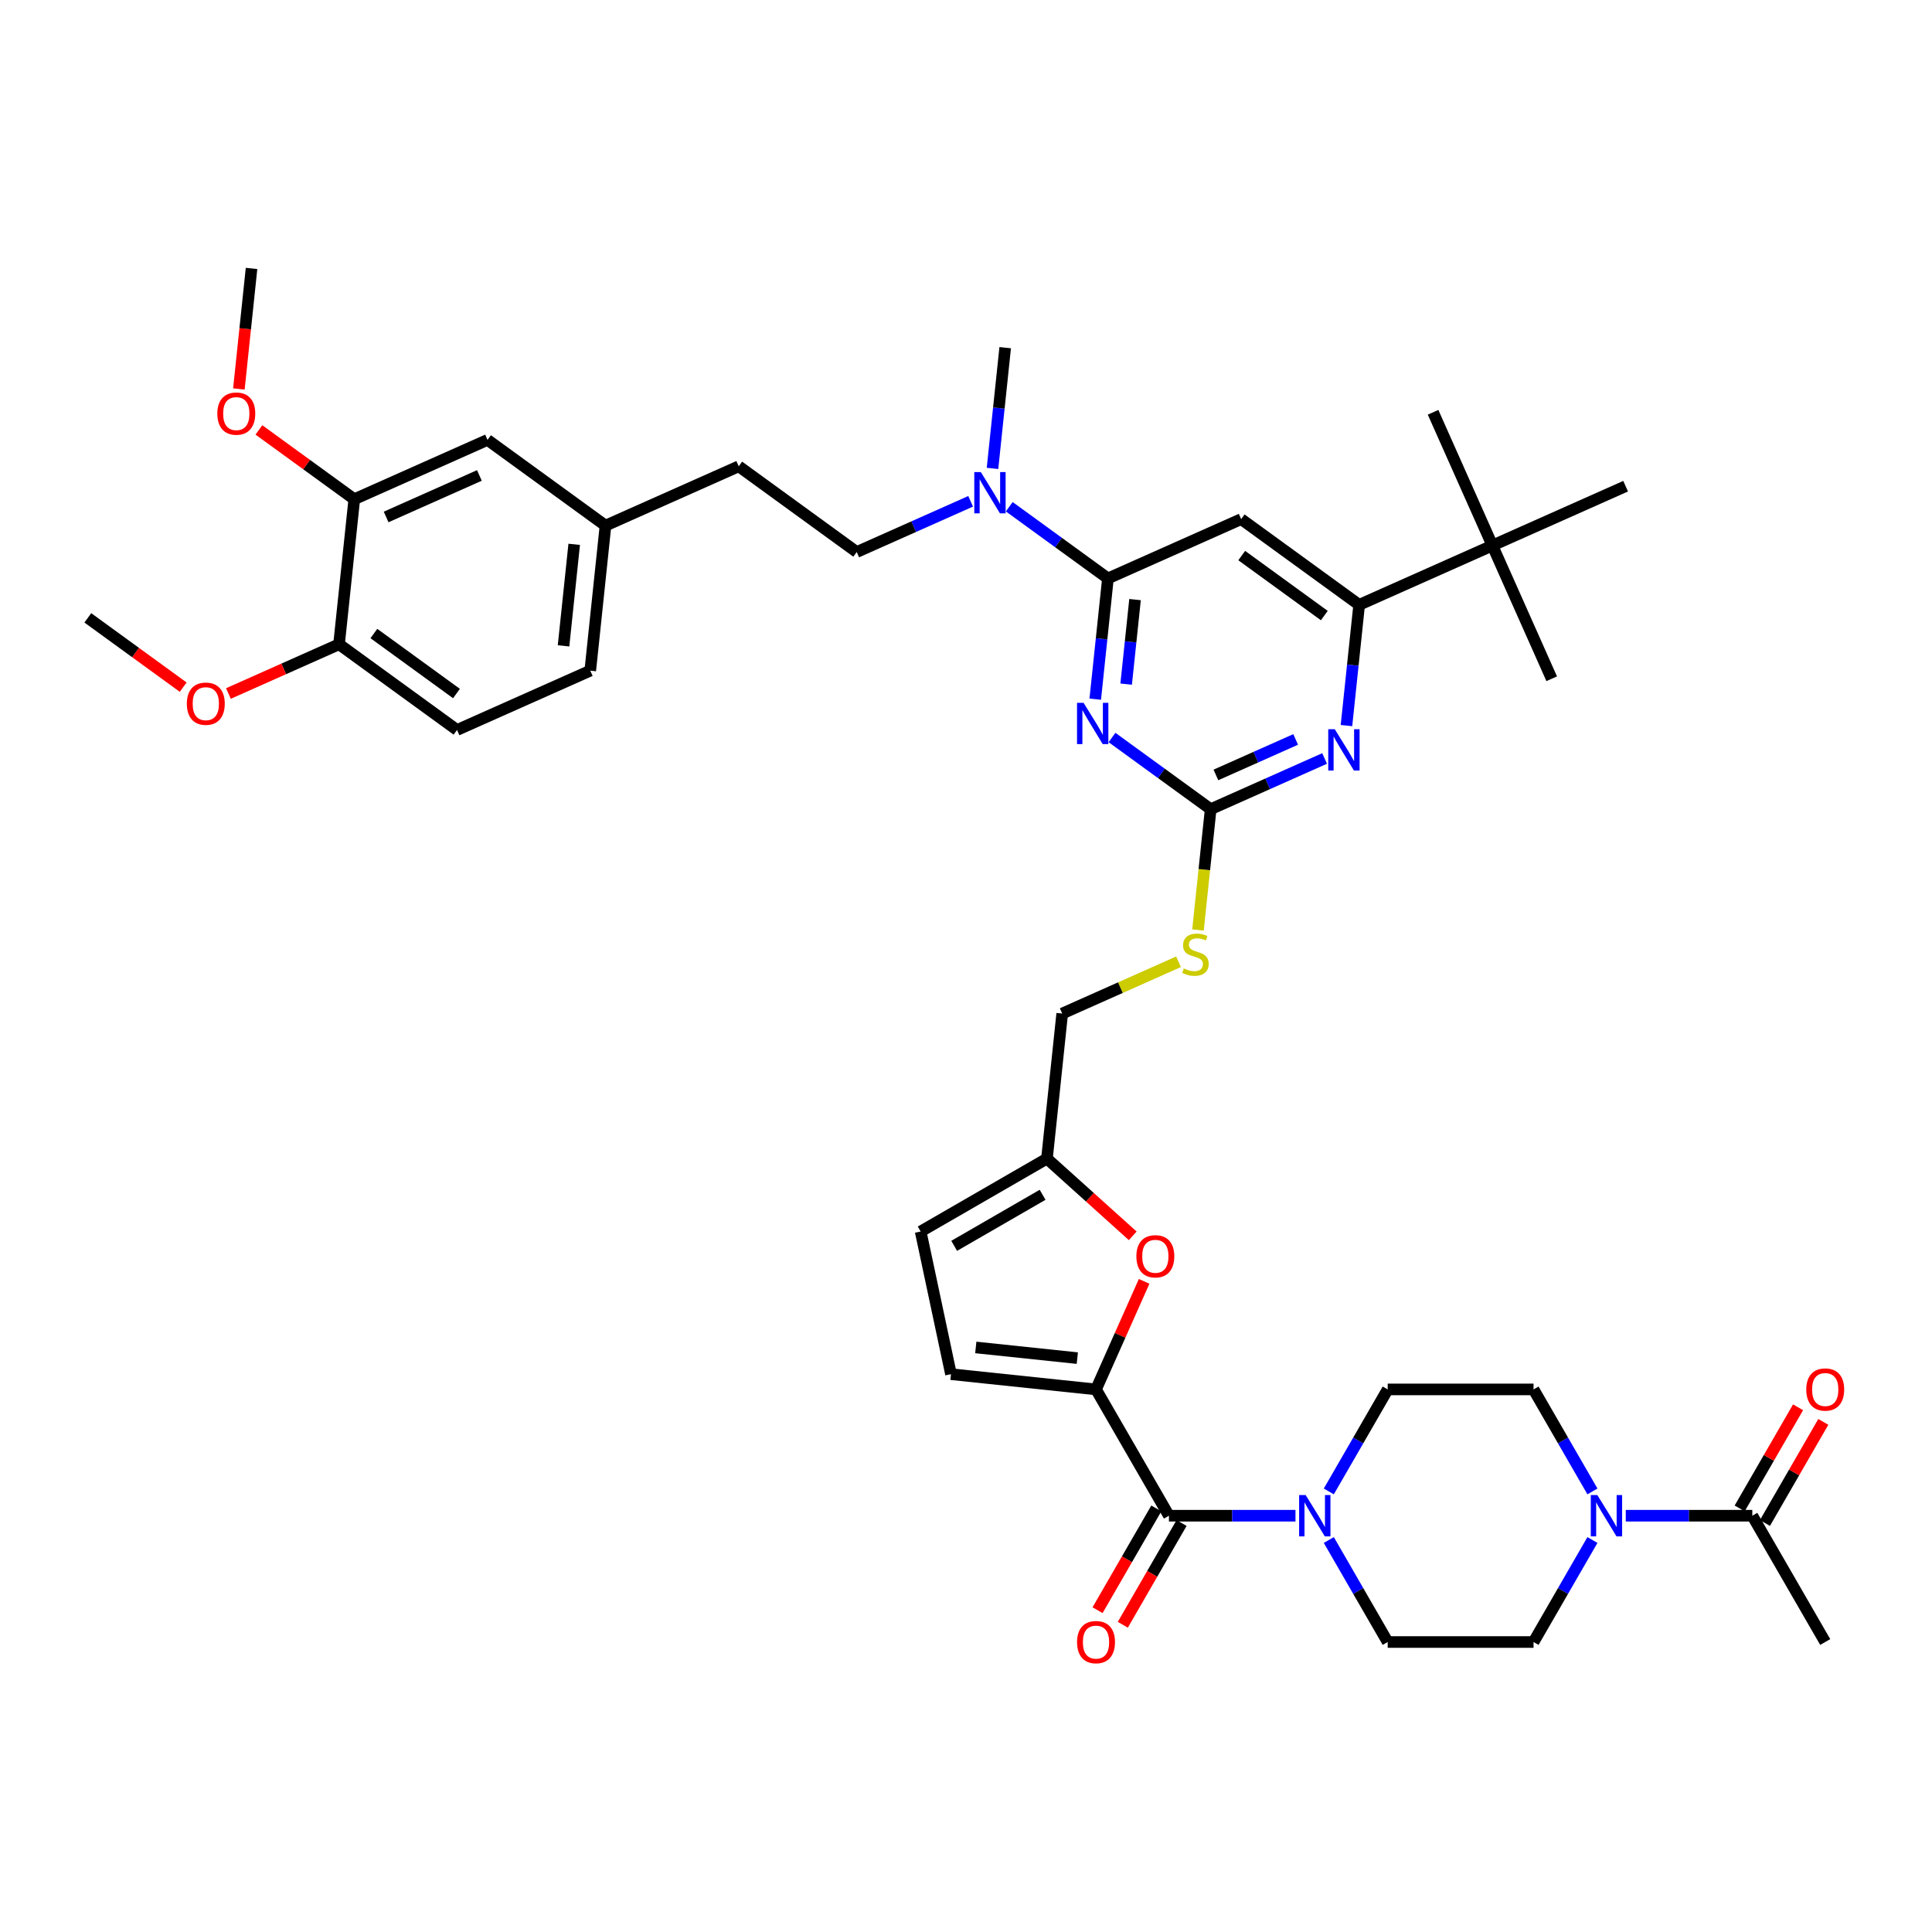 <?xml version='1.0' encoding='iso-8859-1'?>
<svg version='1.1' baseProfile='full'
              xmlns='http://www.w3.org/2000/svg'
                      xmlns:rdkit='http://www.rdkit.org/xml'
                      xmlns:xlink='http://www.w3.org/1999/xlink'
                  xml:space='preserve'
width='1000px' height='1000px' viewBox='0 0 1000 1000'>
<!-- END OF HEADER -->
<rect style='opacity:1.0;fill:#FFFFFF;stroke:none' width='1000' height='1000' x='0' y='0'> </rect>
<path class='bond-0' d='M 605.042,784.532 L 637.788,784.532' style='fill:none;fill-rule:evenodd;stroke:#000000;stroke-width:6px;stroke-linecap:butt;stroke-linejoin:miter;stroke-opacity:1' />
<path class='bond-0' d='M 637.788,784.532 L 670.535,784.532' style='fill:none;fill-rule:evenodd;stroke:#0000FF;stroke-width:6px;stroke-linecap:butt;stroke-linejoin:miter;stroke-opacity:1' />
<path class='bond-1' d='M 598.505,780.758 L 583.299,807.096' style='fill:none;fill-rule:evenodd;stroke:#000000;stroke-width:6px;stroke-linecap:butt;stroke-linejoin:miter;stroke-opacity:1' />
<path class='bond-1' d='M 583.299,807.096 L 568.092,833.435' style='fill:none;fill-rule:evenodd;stroke:#FF0000;stroke-width:6px;stroke-linecap:butt;stroke-linejoin:miter;stroke-opacity:1' />
<path class='bond-1' d='M 611.58,788.307 L 596.373,814.645' style='fill:none;fill-rule:evenodd;stroke:#000000;stroke-width:6px;stroke-linecap:butt;stroke-linejoin:miter;stroke-opacity:1' />
<path class='bond-1' d='M 596.373,814.645 L 581.167,840.983' style='fill:none;fill-rule:evenodd;stroke:#FF0000;stroke-width:6px;stroke-linecap:butt;stroke-linejoin:miter;stroke-opacity:1' />
<path class='bond-2' d='M 605.042,784.532 L 567.299,719.159' style='fill:none;fill-rule:evenodd;stroke:#000000;stroke-width:6px;stroke-linecap:butt;stroke-linejoin:miter;stroke-opacity:1' />
<path class='bond-3' d='M 687.79,797.108 L 703.031,823.507' style='fill:none;fill-rule:evenodd;stroke:#0000FF;stroke-width:6px;stroke-linecap:butt;stroke-linejoin:miter;stroke-opacity:1' />
<path class='bond-3' d='M 703.031,823.507 L 718.272,849.906' style='fill:none;fill-rule:evenodd;stroke:#000000;stroke-width:6px;stroke-linecap:butt;stroke-linejoin:miter;stroke-opacity:1' />
<path class='bond-4' d='M 687.79,771.956 L 703.031,745.558' style='fill:none;fill-rule:evenodd;stroke:#0000FF;stroke-width:6px;stroke-linecap:butt;stroke-linejoin:miter;stroke-opacity:1' />
<path class='bond-4' d='M 703.031,745.558 L 718.272,719.159' style='fill:none;fill-rule:evenodd;stroke:#000000;stroke-width:6px;stroke-linecap:butt;stroke-linejoin:miter;stroke-opacity:1' />
<path class='bond-5' d='M 841.497,784.532 L 874.243,784.532' style='fill:none;fill-rule:evenodd;stroke:#0000FF;stroke-width:6px;stroke-linecap:butt;stroke-linejoin:miter;stroke-opacity:1' />
<path class='bond-5' d='M 874.243,784.532 L 906.989,784.532' style='fill:none;fill-rule:evenodd;stroke:#000000;stroke-width:6px;stroke-linecap:butt;stroke-linejoin:miter;stroke-opacity:1' />
<path class='bond-6' d='M 824.241,797.108 L 809,823.507' style='fill:none;fill-rule:evenodd;stroke:#0000FF;stroke-width:6px;stroke-linecap:butt;stroke-linejoin:miter;stroke-opacity:1' />
<path class='bond-6' d='M 809,823.507 L 793.759,849.906' style='fill:none;fill-rule:evenodd;stroke:#000000;stroke-width:6px;stroke-linecap:butt;stroke-linejoin:miter;stroke-opacity:1' />
<path class='bond-7' d='M 824.241,771.956 L 809,745.558' style='fill:none;fill-rule:evenodd;stroke:#0000FF;stroke-width:6px;stroke-linecap:butt;stroke-linejoin:miter;stroke-opacity:1' />
<path class='bond-7' d='M 809,745.558 L 793.759,719.159' style='fill:none;fill-rule:evenodd;stroke:#000000;stroke-width:6px;stroke-linecap:butt;stroke-linejoin:miter;stroke-opacity:1' />
<path class='bond-8' d='M 913.526,788.307 L 928.637,762.135' style='fill:none;fill-rule:evenodd;stroke:#000000;stroke-width:6px;stroke-linecap:butt;stroke-linejoin:miter;stroke-opacity:1' />
<path class='bond-8' d='M 928.637,762.135 L 943.747,735.962' style='fill:none;fill-rule:evenodd;stroke:#FF0000;stroke-width:6px;stroke-linecap:butt;stroke-linejoin:miter;stroke-opacity:1' />
<path class='bond-8' d='M 900.452,780.758 L 915.562,754.586' style='fill:none;fill-rule:evenodd;stroke:#000000;stroke-width:6px;stroke-linecap:butt;stroke-linejoin:miter;stroke-opacity:1' />
<path class='bond-8' d='M 915.562,754.586 L 930.673,728.414' style='fill:none;fill-rule:evenodd;stroke:#FF0000;stroke-width:6px;stroke-linecap:butt;stroke-linejoin:miter;stroke-opacity:1' />
<path class='bond-9' d='M 906.989,784.532 L 944.732,849.906' style='fill:none;fill-rule:evenodd;stroke:#000000;stroke-width:6px;stroke-linecap:butt;stroke-linejoin:miter;stroke-opacity:1' />
<path class='bond-10' d='M 236.555,377.839 L 175.485,333.469' style='fill:none;fill-rule:evenodd;stroke:#000000;stroke-width:6px;stroke-linecap:butt;stroke-linejoin:miter;stroke-opacity:1' />
<path class='bond-10' d='M 236.268,358.969 L 193.519,327.91' style='fill:none;fill-rule:evenodd;stroke:#000000;stroke-width:6px;stroke-linecap:butt;stroke-linejoin:miter;stroke-opacity:1' />
<path class='bond-11' d='M 236.555,377.839 L 305.515,347.135' style='fill:none;fill-rule:evenodd;stroke:#000000;stroke-width:6px;stroke-linecap:butt;stroke-linejoin:miter;stroke-opacity:1' />
<path class='bond-12' d='M 502.402,259.476 L 472.919,272.602' style='fill:none;fill-rule:evenodd;stroke:#0000FF;stroke-width:6px;stroke-linecap:butt;stroke-linejoin:miter;stroke-opacity:1' />
<path class='bond-12' d='M 472.919,272.602 L 443.436,285.729' style='fill:none;fill-rule:evenodd;stroke:#000000;stroke-width:6px;stroke-linecap:butt;stroke-linejoin:miter;stroke-opacity:1' />
<path class='bond-13' d='M 522.391,262.287 L 547.929,280.841' style='fill:none;fill-rule:evenodd;stroke:#0000FF;stroke-width:6px;stroke-linecap:butt;stroke-linejoin:miter;stroke-opacity:1' />
<path class='bond-13' d='M 547.929,280.841 L 573.467,299.396' style='fill:none;fill-rule:evenodd;stroke:#000000;stroke-width:6px;stroke-linecap:butt;stroke-linejoin:miter;stroke-opacity:1' />
<path class='bond-14' d='M 513.719,242.45 L 517.003,211.201' style='fill:none;fill-rule:evenodd;stroke:#0000FF;stroke-width:6px;stroke-linecap:butt;stroke-linejoin:miter;stroke-opacity:1' />
<path class='bond-14' d='M 517.003,211.201 L 520.287,179.953' style='fill:none;fill-rule:evenodd;stroke:#000000;stroke-width:6px;stroke-linecap:butt;stroke-linejoin:miter;stroke-opacity:1' />
<path class='bond-15' d='M 175.485,333.469 L 183.375,258.396' style='fill:none;fill-rule:evenodd;stroke:#000000;stroke-width:6px;stroke-linecap:butt;stroke-linejoin:miter;stroke-opacity:1' />
<path class='bond-16' d='M 175.485,333.469 L 146.855,346.216' style='fill:none;fill-rule:evenodd;stroke:#000000;stroke-width:6px;stroke-linecap:butt;stroke-linejoin:miter;stroke-opacity:1' />
<path class='bond-16' d='M 146.855,346.216 L 118.225,358.962' style='fill:none;fill-rule:evenodd;stroke:#FF0000;stroke-width:6px;stroke-linecap:butt;stroke-linejoin:miter;stroke-opacity:1' />
<path class='bond-17' d='M 620.074,481.366 L 623.36,450.102' style='fill:none;fill-rule:evenodd;stroke:#CCCC00;stroke-width:6px;stroke-linecap:butt;stroke-linejoin:miter;stroke-opacity:1' />
<path class='bond-17' d='M 623.36,450.102 L 626.646,418.839' style='fill:none;fill-rule:evenodd;stroke:#000000;stroke-width:6px;stroke-linecap:butt;stroke-linejoin:miter;stroke-opacity:1' />
<path class='bond-18' d='M 610.014,497.804 L 579.905,511.209' style='fill:none;fill-rule:evenodd;stroke:#CCCC00;stroke-width:6px;stroke-linecap:butt;stroke-linejoin:miter;stroke-opacity:1' />
<path class='bond-18' d='M 579.905,511.209 L 549.795,524.615' style='fill:none;fill-rule:evenodd;stroke:#000000;stroke-width:6px;stroke-linecap:butt;stroke-linejoin:miter;stroke-opacity:1' />
<path class='bond-19' d='M 642.427,268.693 L 703.497,313.062' style='fill:none;fill-rule:evenodd;stroke:#000000;stroke-width:6px;stroke-linecap:butt;stroke-linejoin:miter;stroke-opacity:1' />
<path class='bond-19' d='M 642.714,287.562 L 685.463,318.621' style='fill:none;fill-rule:evenodd;stroke:#000000;stroke-width:6px;stroke-linecap:butt;stroke-linejoin:miter;stroke-opacity:1' />
<path class='bond-20' d='M 642.427,268.693 L 573.467,299.396' style='fill:none;fill-rule:evenodd;stroke:#000000;stroke-width:6px;stroke-linecap:butt;stroke-linejoin:miter;stroke-opacity:1' />
<path class='bond-21' d='M 703.497,313.062 L 772.458,282.359' style='fill:none;fill-rule:evenodd;stroke:#000000;stroke-width:6px;stroke-linecap:butt;stroke-linejoin:miter;stroke-opacity:1' />
<path class='bond-22' d='M 703.497,313.062 L 700.213,344.311' style='fill:none;fill-rule:evenodd;stroke:#000000;stroke-width:6px;stroke-linecap:butt;stroke-linejoin:miter;stroke-opacity:1' />
<path class='bond-22' d='M 700.213,344.311 L 696.928,375.56' style='fill:none;fill-rule:evenodd;stroke:#0000FF;stroke-width:6px;stroke-linecap:butt;stroke-linejoin:miter;stroke-opacity:1' />
<path class='bond-23' d='M 685.612,392.585 L 656.129,405.712' style='fill:none;fill-rule:evenodd;stroke:#0000FF;stroke-width:6px;stroke-linecap:butt;stroke-linejoin:miter;stroke-opacity:1' />
<path class='bond-23' d='M 656.129,405.712 L 626.646,418.839' style='fill:none;fill-rule:evenodd;stroke:#000000;stroke-width:6px;stroke-linecap:butt;stroke-linejoin:miter;stroke-opacity:1' />
<path class='bond-23' d='M 670.627,382.731 L 649.989,391.92' style='fill:none;fill-rule:evenodd;stroke:#0000FF;stroke-width:6px;stroke-linecap:butt;stroke-linejoin:miter;stroke-opacity:1' />
<path class='bond-23' d='M 649.989,391.92 L 629.35,401.109' style='fill:none;fill-rule:evenodd;stroke:#000000;stroke-width:6px;stroke-linecap:butt;stroke-linejoin:miter;stroke-opacity:1' />
<path class='bond-24' d='M 626.646,418.839 L 601.108,400.285' style='fill:none;fill-rule:evenodd;stroke:#000000;stroke-width:6px;stroke-linecap:butt;stroke-linejoin:miter;stroke-opacity:1' />
<path class='bond-24' d='M 601.108,400.285 L 575.571,381.73' style='fill:none;fill-rule:evenodd;stroke:#0000FF;stroke-width:6px;stroke-linecap:butt;stroke-linejoin:miter;stroke-opacity:1' />
<path class='bond-25' d='M 566.898,361.893 L 570.182,330.644' style='fill:none;fill-rule:evenodd;stroke:#0000FF;stroke-width:6px;stroke-linecap:butt;stroke-linejoin:miter;stroke-opacity:1' />
<path class='bond-25' d='M 570.182,330.644 L 573.467,299.396' style='fill:none;fill-rule:evenodd;stroke:#000000;stroke-width:6px;stroke-linecap:butt;stroke-linejoin:miter;stroke-opacity:1' />
<path class='bond-25' d='M 582.898,354.096 L 585.197,332.222' style='fill:none;fill-rule:evenodd;stroke:#0000FF;stroke-width:6px;stroke-linecap:butt;stroke-linejoin:miter;stroke-opacity:1' />
<path class='bond-25' d='M 585.197,332.222 L 587.496,310.348' style='fill:none;fill-rule:evenodd;stroke:#000000;stroke-width:6px;stroke-linecap:butt;stroke-linejoin:miter;stroke-opacity:1' />
<path class='bond-26' d='M 586.302,639.663 L 564.103,619.676' style='fill:none;fill-rule:evenodd;stroke:#FF0000;stroke-width:6px;stroke-linecap:butt;stroke-linejoin:miter;stroke-opacity:1' />
<path class='bond-26' d='M 564.103,619.676 L 541.905,599.688' style='fill:none;fill-rule:evenodd;stroke:#000000;stroke-width:6px;stroke-linecap:butt;stroke-linejoin:miter;stroke-opacity:1' />
<path class='bond-27' d='M 592.201,663.228 L 579.75,691.193' style='fill:none;fill-rule:evenodd;stroke:#FF0000;stroke-width:6px;stroke-linecap:butt;stroke-linejoin:miter;stroke-opacity:1' />
<path class='bond-27' d='M 579.75,691.193 L 567.299,719.159' style='fill:none;fill-rule:evenodd;stroke:#000000;stroke-width:6px;stroke-linecap:butt;stroke-linejoin:miter;stroke-opacity:1' />
<path class='bond-28' d='M 541.905,599.688 L 476.531,637.431' style='fill:none;fill-rule:evenodd;stroke:#000000;stroke-width:6px;stroke-linecap:butt;stroke-linejoin:miter;stroke-opacity:1' />
<path class='bond-28' d='M 539.647,618.424 L 493.886,644.845' style='fill:none;fill-rule:evenodd;stroke:#000000;stroke-width:6px;stroke-linecap:butt;stroke-linejoin:miter;stroke-opacity:1' />
<path class='bond-29' d='M 541.905,599.688 L 549.795,524.615' style='fill:none;fill-rule:evenodd;stroke:#000000;stroke-width:6px;stroke-linecap:butt;stroke-linejoin:miter;stroke-opacity:1' />
<path class='bond-30' d='M 476.531,637.431 L 492.226,711.269' style='fill:none;fill-rule:evenodd;stroke:#000000;stroke-width:6px;stroke-linecap:butt;stroke-linejoin:miter;stroke-opacity:1' />
<path class='bond-31' d='M 492.226,711.269 L 567.299,719.159' style='fill:none;fill-rule:evenodd;stroke:#000000;stroke-width:6px;stroke-linecap:butt;stroke-linejoin:miter;stroke-opacity:1' />
<path class='bond-31' d='M 505.065,697.437 L 557.616,702.961' style='fill:none;fill-rule:evenodd;stroke:#000000;stroke-width:6px;stroke-linecap:butt;stroke-linejoin:miter;stroke-opacity:1' />
<path class='bond-32' d='M 772.458,282.359 L 803.161,351.32' style='fill:none;fill-rule:evenodd;stroke:#000000;stroke-width:6px;stroke-linecap:butt;stroke-linejoin:miter;stroke-opacity:1' />
<path class='bond-33' d='M 772.458,282.359 L 741.754,213.399' style='fill:none;fill-rule:evenodd;stroke:#000000;stroke-width:6px;stroke-linecap:butt;stroke-linejoin:miter;stroke-opacity:1' />
<path class='bond-34' d='M 772.458,282.359 L 841.418,251.656' style='fill:none;fill-rule:evenodd;stroke:#000000;stroke-width:6px;stroke-linecap:butt;stroke-linejoin:miter;stroke-opacity:1' />
<path class='bond-35' d='M 305.515,347.135 L 313.406,272.062' style='fill:none;fill-rule:evenodd;stroke:#000000;stroke-width:6px;stroke-linecap:butt;stroke-linejoin:miter;stroke-opacity:1' />
<path class='bond-35' d='M 291.684,334.296 L 297.208,281.745' style='fill:none;fill-rule:evenodd;stroke:#000000;stroke-width:6px;stroke-linecap:butt;stroke-linejoin:miter;stroke-opacity:1' />
<path class='bond-36' d='M 183.375,258.396 L 252.336,227.692' style='fill:none;fill-rule:evenodd;stroke:#000000;stroke-width:6px;stroke-linecap:butt;stroke-linejoin:miter;stroke-opacity:1' />
<path class='bond-36' d='M 199.86,267.582 L 248.133,246.09' style='fill:none;fill-rule:evenodd;stroke:#000000;stroke-width:6px;stroke-linecap:butt;stroke-linejoin:miter;stroke-opacity:1' />
<path class='bond-37' d='M 183.375,258.396 L 158.691,240.461' style='fill:none;fill-rule:evenodd;stroke:#000000;stroke-width:6px;stroke-linecap:butt;stroke-linejoin:miter;stroke-opacity:1' />
<path class='bond-37' d='M 158.691,240.461 L 134.006,222.526' style='fill:none;fill-rule:evenodd;stroke:#FF0000;stroke-width:6px;stroke-linecap:butt;stroke-linejoin:miter;stroke-opacity:1' />
<path class='bond-38' d='M 313.406,272.062 L 252.336,227.692' style='fill:none;fill-rule:evenodd;stroke:#000000;stroke-width:6px;stroke-linecap:butt;stroke-linejoin:miter;stroke-opacity:1' />
<path class='bond-39' d='M 313.406,272.062 L 382.366,241.359' style='fill:none;fill-rule:evenodd;stroke:#000000;stroke-width:6px;stroke-linecap:butt;stroke-linejoin:miter;stroke-opacity:1' />
<path class='bond-40' d='M 94.824,355.671 L 70.139,337.736' style='fill:none;fill-rule:evenodd;stroke:#FF0000;stroke-width:6px;stroke-linecap:butt;stroke-linejoin:miter;stroke-opacity:1' />
<path class='bond-40' d='M 70.139,337.736 L 45.455,319.802' style='fill:none;fill-rule:evenodd;stroke:#000000;stroke-width:6px;stroke-linecap:butt;stroke-linejoin:miter;stroke-opacity:1' />
<path class='bond-41' d='M 443.436,285.729 L 382.366,241.359' style='fill:none;fill-rule:evenodd;stroke:#000000;stroke-width:6px;stroke-linecap:butt;stroke-linejoin:miter;stroke-opacity:1' />
<path class='bond-42' d='M 123.64,201.329 L 126.918,170.141' style='fill:none;fill-rule:evenodd;stroke:#FF0000;stroke-width:6px;stroke-linecap:butt;stroke-linejoin:miter;stroke-opacity:1' />
<path class='bond-42' d='M 126.918,170.141 L 130.196,138.952' style='fill:none;fill-rule:evenodd;stroke:#000000;stroke-width:6px;stroke-linecap:butt;stroke-linejoin:miter;stroke-opacity:1' />
<path class='bond-43' d='M 793.759,849.906 L 718.272,849.906' style='fill:none;fill-rule:evenodd;stroke:#000000;stroke-width:6px;stroke-linecap:butt;stroke-linejoin:miter;stroke-opacity:1' />
<path class='bond-44' d='M 793.759,719.159 L 718.272,719.159' style='fill:none;fill-rule:evenodd;stroke:#000000;stroke-width:6px;stroke-linecap:butt;stroke-linejoin:miter;stroke-opacity:1' />
<path  class='atom-1' d='M 675.804 773.843
L 682.809 785.166
Q 683.503 786.284, 684.62 788.307
Q 685.738 790.33, 685.798 790.451
L 685.798 773.843
L 688.636 773.843
L 688.636 795.221
L 685.707 795.221
L 678.189 782.841
Q 677.313 781.392, 676.377 779.731
Q 675.471 778.071, 675.2 777.557
L 675.2 795.221
L 672.422 795.221
L 672.422 773.843
L 675.804 773.843
' fill='#0000FF'/>
<path  class='atom-2' d='M 557.486 849.966
Q 557.486 844.833, 560.022 841.965
Q 562.559 839.096, 567.299 839.096
Q 572.04 839.096, 574.576 841.965
Q 577.112 844.833, 577.112 849.966
Q 577.112 855.16, 574.546 858.119
Q 571.979 861.048, 567.299 861.048
Q 562.589 861.048, 560.022 858.119
Q 557.486 855.19, 557.486 849.966
M 567.299 858.632
Q 570.56 858.632, 572.311 856.458
Q 574.093 854.254, 574.093 849.966
Q 574.093 845.769, 572.311 843.655
Q 570.56 841.512, 567.299 841.512
Q 564.038 841.512, 562.257 843.625
Q 560.505 845.739, 560.505 849.966
Q 560.505 854.284, 562.257 856.458
Q 564.038 858.632, 567.299 858.632
' fill='#FF0000'/>
<path  class='atom-3' d='M 826.777 773.843
L 833.782 785.166
Q 834.476 786.284, 835.594 788.307
Q 836.711 790.33, 836.771 790.451
L 836.771 773.843
L 839.61 773.843
L 839.61 795.221
L 836.681 795.221
L 829.162 782.841
Q 828.287 781.392, 827.35 779.731
Q 826.445 778.071, 826.173 777.557
L 826.173 795.221
L 823.395 795.221
L 823.395 773.843
L 826.777 773.843
' fill='#0000FF'/>
<path  class='atom-6' d='M 507.671 244.337
L 514.676 255.66
Q 515.371 256.777, 516.488 258.8
Q 517.605 260.823, 517.666 260.944
L 517.666 244.337
L 520.504 244.337
L 520.504 265.715
L 517.575 265.715
L 510.057 253.335
Q 509.181 251.886, 508.245 250.225
Q 507.339 248.564, 507.067 248.051
L 507.067 265.715
L 504.29 265.715
L 504.29 244.337
L 507.671 244.337
' fill='#0000FF'/>
<path  class='atom-8' d='M 612.717 501.249
Q 612.958 501.34, 613.955 501.762
Q 614.951 502.185, 616.038 502.457
Q 617.155 502.699, 618.242 502.699
Q 620.265 502.699, 621.443 501.732
Q 622.621 500.736, 622.621 499.015
Q 622.621 497.837, 622.017 497.113
Q 621.443 496.388, 620.537 495.995
Q 619.631 495.603, 618.122 495.15
Q 616.219 494.576, 615.072 494.033
Q 613.955 493.489, 613.14 492.342
Q 612.354 491.194, 612.354 489.262
Q 612.354 486.575, 614.166 484.914
Q 616.008 483.253, 619.631 483.253
Q 622.107 483.253, 624.915 484.431
L 624.221 486.756
Q 621.654 485.699, 619.722 485.699
Q 617.639 485.699, 616.491 486.575
Q 615.344 487.42, 615.374 488.9
Q 615.374 490.047, 615.948 490.741
Q 616.552 491.436, 617.397 491.828
Q 618.273 492.221, 619.722 492.674
Q 621.654 493.278, 622.802 493.882
Q 623.949 494.486, 624.764 495.724
Q 625.61 496.931, 625.61 499.015
Q 625.61 501.974, 623.617 503.574
Q 621.654 505.144, 618.363 505.144
Q 616.461 505.144, 615.012 504.722
Q 613.592 504.329, 611.902 503.635
L 612.717 501.249
' fill='#CCCC00'/>
<path  class='atom-11' d='M 690.881 377.447
L 697.886 388.77
Q 698.581 389.887, 699.698 391.91
Q 700.815 393.933, 700.876 394.054
L 700.876 377.447
L 703.714 377.447
L 703.714 398.825
L 700.785 398.825
L 693.267 386.445
Q 692.391 384.995, 691.455 383.335
Q 690.549 381.674, 690.277 381.161
L 690.277 398.825
L 687.499 398.825
L 687.499 377.447
L 690.881 377.447
' fill='#0000FF'/>
<path  class='atom-13' d='M 560.851 363.78
L 567.856 375.103
Q 568.55 376.22, 569.668 378.243
Q 570.785 380.266, 570.845 380.387
L 570.845 363.78
L 573.684 363.78
L 573.684 385.158
L 570.755 385.158
L 563.236 372.778
Q 562.361 371.329, 561.424 369.668
Q 560.519 368.007, 560.247 367.494
L 560.247 385.158
L 557.469 385.158
L 557.469 363.78
L 560.851 363.78
' fill='#0000FF'/>
<path  class='atom-15' d='M 588.189 650.259
Q 588.189 645.126, 590.725 642.257
Q 593.262 639.389, 598.002 639.389
Q 602.743 639.389, 605.279 642.257
Q 607.816 645.126, 607.816 650.259
Q 607.816 655.452, 605.249 658.412
Q 602.682 661.34, 598.002 661.34
Q 593.292 661.34, 590.725 658.412
Q 588.189 655.483, 588.189 650.259
M 598.002 658.925
Q 601.263 658.925, 603.015 656.751
Q 604.796 654.547, 604.796 650.259
Q 604.796 646.062, 603.015 643.948
Q 601.263 641.804, 598.002 641.804
Q 594.741 641.804, 592.96 643.918
Q 591.208 646.032, 591.208 650.259
Q 591.208 654.577, 592.96 656.751
Q 594.741 658.925, 598.002 658.925
' fill='#FF0000'/>
<path  class='atom-29' d='M 96.711 364.232
Q 96.711 359.099, 99.248 356.231
Q 101.784 353.362, 106.525 353.362
Q 111.265 353.362, 113.801 356.231
Q 116.338 359.099, 116.338 364.232
Q 116.338 369.426, 113.771 372.385
Q 111.205 375.314, 106.525 375.314
Q 101.814 375.314, 99.248 372.385
Q 96.711 369.456, 96.711 364.232
M 106.525 372.898
Q 109.786 372.898, 111.537 370.724
Q 113.318 368.52, 113.318 364.232
Q 113.318 360.035, 111.537 357.921
Q 109.786 355.778, 106.525 355.778
Q 103.263 355.778, 101.482 357.891
Q 99.731 360.005, 99.731 364.232
Q 99.731 368.55, 101.482 370.724
Q 103.263 372.898, 106.525 372.898
' fill='#FF0000'/>
<path  class='atom-34' d='M 112.492 214.086
Q 112.492 208.953, 115.029 206.084
Q 117.565 203.216, 122.306 203.216
Q 127.046 203.216, 129.582 206.084
Q 132.119 208.953, 132.119 214.086
Q 132.119 219.279, 129.552 222.239
Q 126.986 225.167, 122.306 225.167
Q 117.595 225.167, 115.029 222.239
Q 112.492 219.31, 112.492 214.086
M 122.306 222.752
Q 125.567 222.752, 127.318 220.578
Q 129.099 218.374, 129.099 214.086
Q 129.099 209.889, 127.318 207.775
Q 125.567 205.631, 122.306 205.631
Q 119.044 205.631, 117.263 207.745
Q 115.512 209.859, 115.512 214.086
Q 115.512 218.404, 117.263 220.578
Q 119.044 222.752, 122.306 222.752
' fill='#FF0000'/>
<path  class='atom-36' d='M 934.919 719.219
Q 934.919 714.086, 937.455 711.218
Q 939.992 708.349, 944.732 708.349
Q 949.473 708.349, 952.009 711.218
Q 954.545 714.086, 954.545 719.219
Q 954.545 724.413, 951.979 727.372
Q 949.412 730.301, 944.732 730.301
Q 940.022 730.301, 937.455 727.372
Q 934.919 724.443, 934.919 719.219
M 944.732 727.885
Q 947.993 727.885, 949.745 725.711
Q 951.526 723.507, 951.526 719.219
Q 951.526 715.022, 949.745 712.909
Q 947.993 710.765, 944.732 710.765
Q 941.471 710.765, 939.69 712.879
Q 937.938 714.992, 937.938 719.219
Q 937.938 723.537, 939.69 725.711
Q 941.471 727.885, 944.732 727.885
' fill='#FF0000'/>
</svg>
